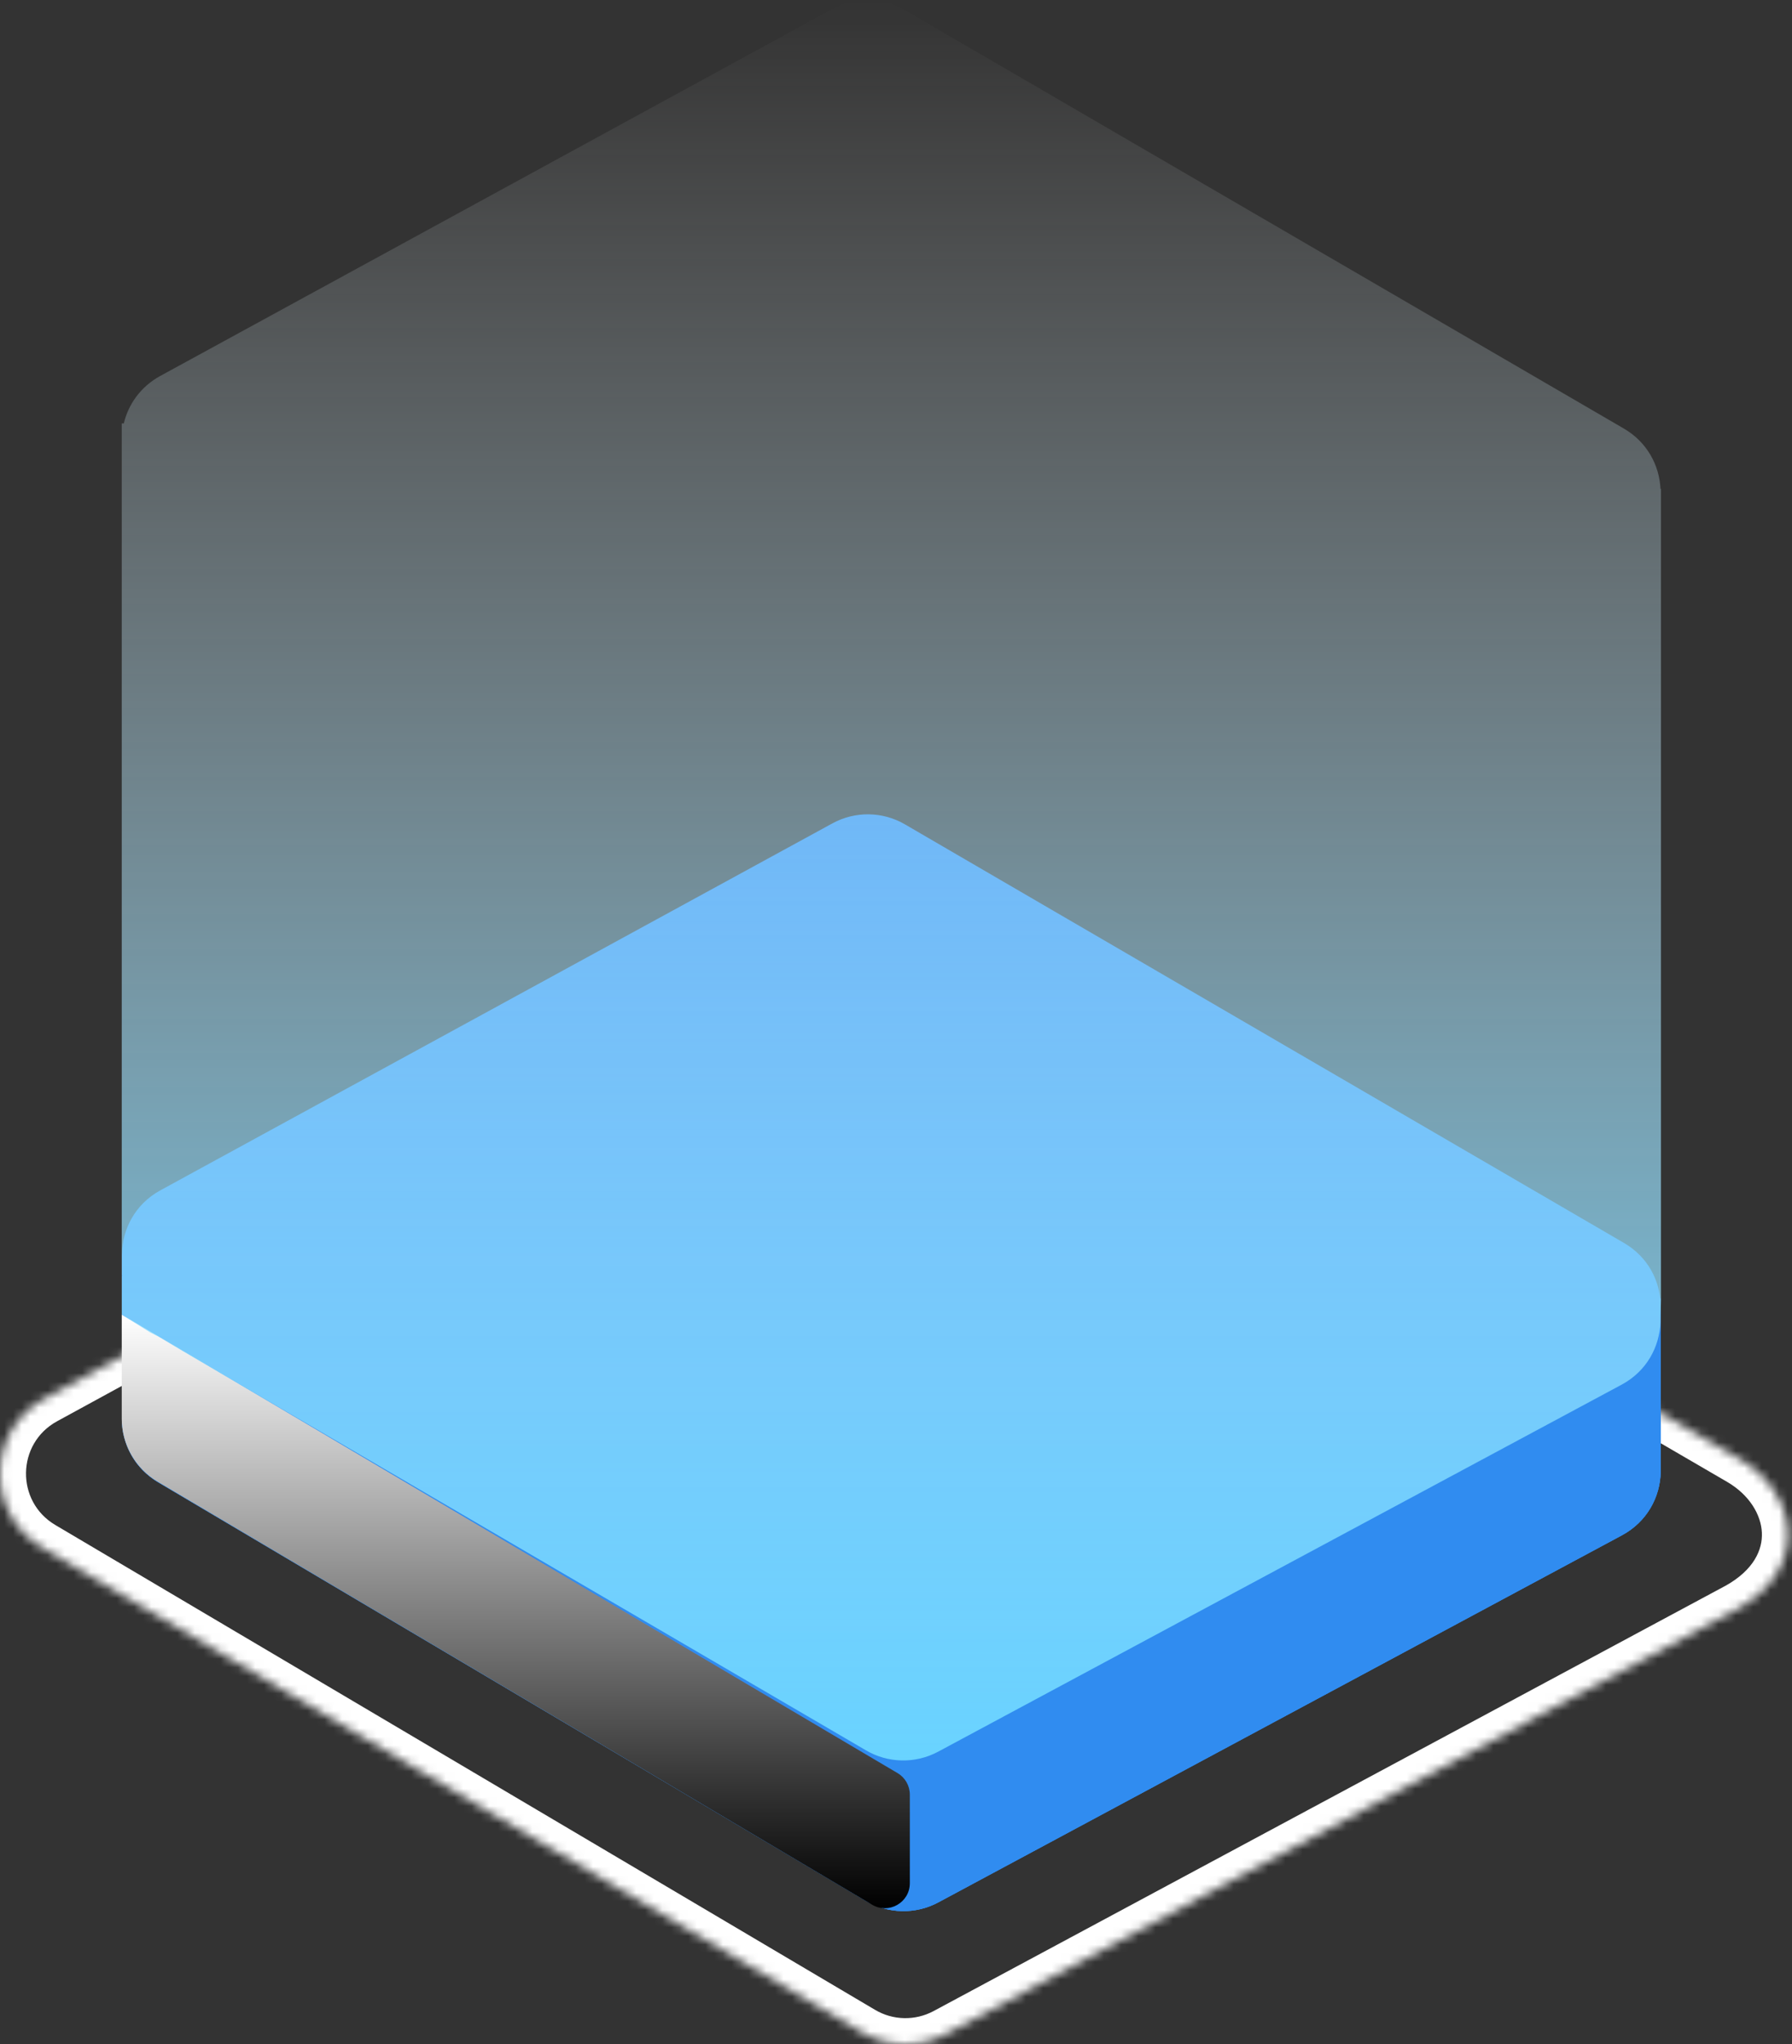 <svg width="207" height="236" viewBox="0 0 207 236" fill="none" xmlns="http://www.w3.org/2000/svg">
<rect x="0" y="0" width="207" height="236" fill="#333333" stroke="none"/>
<mask id="path-1-inside-1_3239_11951" fill="white">
<path d="M200.718 185.736L109.264 234.824C106.218 236.457 102.534 236.386 99.56 234.627L4.855 178.644C-1.748 174.738 -1.582 165.129 5.147 161.453L95.087 112.373C98.124 110.716 101.808 110.763 104.798 112.507L201.01 168.482C207.692 172.372 209.128 181.084 200.71 185.744L200.718 185.736Z"/>
</mask>
<path d="M200.718 185.736L199.297 183.089L217.214 173.473L202.843 187.859L200.718 185.736ZM109.264 234.824L110.684 237.471L110.683 237.471L109.264 234.824ZM99.56 234.627L101.088 232.041L101.089 232.041L99.56 234.627ZM4.855 178.644L3.327 181.23L3.326 181.229L4.855 178.644ZM5.147 161.453L3.707 158.816L3.708 158.816L5.147 161.453ZM95.087 112.373L93.647 109.736L93.648 109.736L95.087 112.373ZM104.798 112.507L103.288 115.103L103.285 115.102L104.798 112.507ZM201.01 168.482L202.52 165.886L202.521 165.886L201.01 168.482ZM200.71 185.744L202.165 188.372C200.855 189.097 199.212 188.747 198.311 187.552C197.41 186.357 197.527 184.68 198.585 183.621L200.71 185.744ZM202.138 188.383L110.684 237.471L107.843 232.177L199.297 183.089L202.138 188.383ZM110.683 237.471C106.716 239.599 101.913 239.509 98.03 237.212L101.089 232.041C103.155 233.264 105.721 233.315 107.844 232.177L110.683 237.471ZM98.031 237.213L3.327 181.23L6.384 176.058L101.088 232.041L98.031 237.213ZM3.326 181.229C-5.283 176.138 -5.067 163.61 3.707 158.816L6.588 164.089C1.902 166.649 1.787 173.339 6.385 176.058L3.326 181.229ZM3.708 158.816L93.647 109.736L96.525 115.01L6.586 164.09L3.708 158.816ZM93.648 109.736C97.606 107.577 102.41 107.637 106.312 109.912L103.285 115.102C101.207 113.89 98.642 113.855 96.525 115.01L93.648 109.736ZM106.309 109.91L202.52 165.886L199.499 171.079L103.288 115.103L106.309 109.91ZM202.521 165.886C206.595 168.257 209.33 172.261 209.524 176.693C209.724 181.268 207.194 185.588 202.165 188.372L199.255 183.116C202.644 181.24 203.605 178.875 203.521 176.956C203.431 174.894 202.107 172.597 199.498 171.078L202.521 165.886ZM198.585 183.621L198.592 183.613L202.843 187.859L202.835 187.867L198.585 183.621Z" fill="white" mask="url(#path-1-inside-1_3239_11951)"/>
<path d="M191.841 169.935C191.778 172.83 190.271 175.686 187.344 177.256L108.403 219.622C105.776 221.034 102.597 220.971 100.025 219.449L18.282 171.126C15.687 169.588 14.306 167.031 14.117 164.404H14.093V149.904H191.841V169.935Z" fill="#308BEF"/>
<path d="M187.337 160.406L108.396 202.772C105.768 204.184 102.589 204.121 100.017 202.598L18.275 154.276C12.571 150.907 12.713 142.607 18.527 139.436L96.159 97.07C98.778 95.642 101.958 95.681 104.538 97.188L187.589 145.511C193.357 148.864 193.214 157.25 187.337 160.406Z" fill="url(#paint0_linear_3239_11951)"/>
<path d="M14.085 144.878C14.101 141.951 15.584 139.032 18.527 137.422L96.159 95.056C98.778 93.628 101.958 93.668 104.537 95.175L187.589 143.497C190.343 145.099 191.747 147.836 191.826 150.613V169.943C191.763 172.838 190.256 175.694 187.329 177.264L108.387 219.63C105.76 221.042 102.581 220.979 100.009 219.456L18.267 171.134C15.671 169.595 14.291 167.039 14.101 164.412H14.078V144.886L14.085 144.878Z" fill="#308CF0"/>
<path d="M187.337 177.255L108.396 219.621C105.768 221.034 102.589 220.97 100.017 219.448L18.275 171.125C12.571 167.756 12.713 159.457 18.527 156.285L96.159 113.919C98.778 112.491 101.958 112.531 104.538 114.038L187.589 162.36C193.357 165.713 193.214 174.1 187.337 177.255Z" fill="#308CF0"/>
<path style="mix-blend-mode:overlay" d="M105.098 207.204V217.413C105.098 219.654 102.66 221.042 100.735 219.898L18.212 171.063C15.64 169.54 14.062 166.771 14.062 163.781V151.773L103.678 204.703C104.561 205.224 105.098 206.171 105.098 207.196V207.204Z" fill="url(#paint1_linear_3239_11951)"/>
<path style="mix-blend-mode:overlay" d="M14.299 48.891C14.827 46.682 16.232 44.655 18.504 43.408L96.135 1.042C98.755 -0.386 101.934 -0.346 104.514 1.161L187.574 49.475C190.272 51.045 191.676 53.72 191.81 56.442H191.865V150.065L191.802 152.676V152.653C191.7 155.509 190.201 158.317 187.313 159.864L108.372 202.23C105.745 203.642 102.565 203.579 99.993 202.056L21.099 155.979L18.428 154.376L17.36 153.842L14.062 151.77V147.233L14.117 147.312C14.117 147.312 14.109 147.256 14.101 147.233H14.062V48.883H14.299V48.891Z" fill="url(#paint2_linear_3239_11951)"/>
<defs>
<linearGradient id="paint0_linear_3239_11951" x1="102.96" y1="203.79" x2="102.96" y2="96.028" gradientUnits="userSpaceOnUse">
<stop stop-color="white"/>
<stop offset="1" stop-color="white" stop-opacity="0"/>
</linearGradient>
<linearGradient id="paint1_linear_3239_11951" x1="59.576" y1="151.781" x2="59.576" y2="220.308" gradientUnits="userSpaceOnUse">
<stop stop-color="white"/>
<stop offset="1"/>
</linearGradient>
<linearGradient id="paint2_linear_3239_11951" x1="102.96" y1="203.248" x2="102.96" y2="0.001" gradientUnits="userSpaceOnUse">
<stop stop-color="#69D3FF"/>
<stop offset="1" stop-color="white" stop-opacity="0"/>
</linearGradient>
</defs>
</svg>
